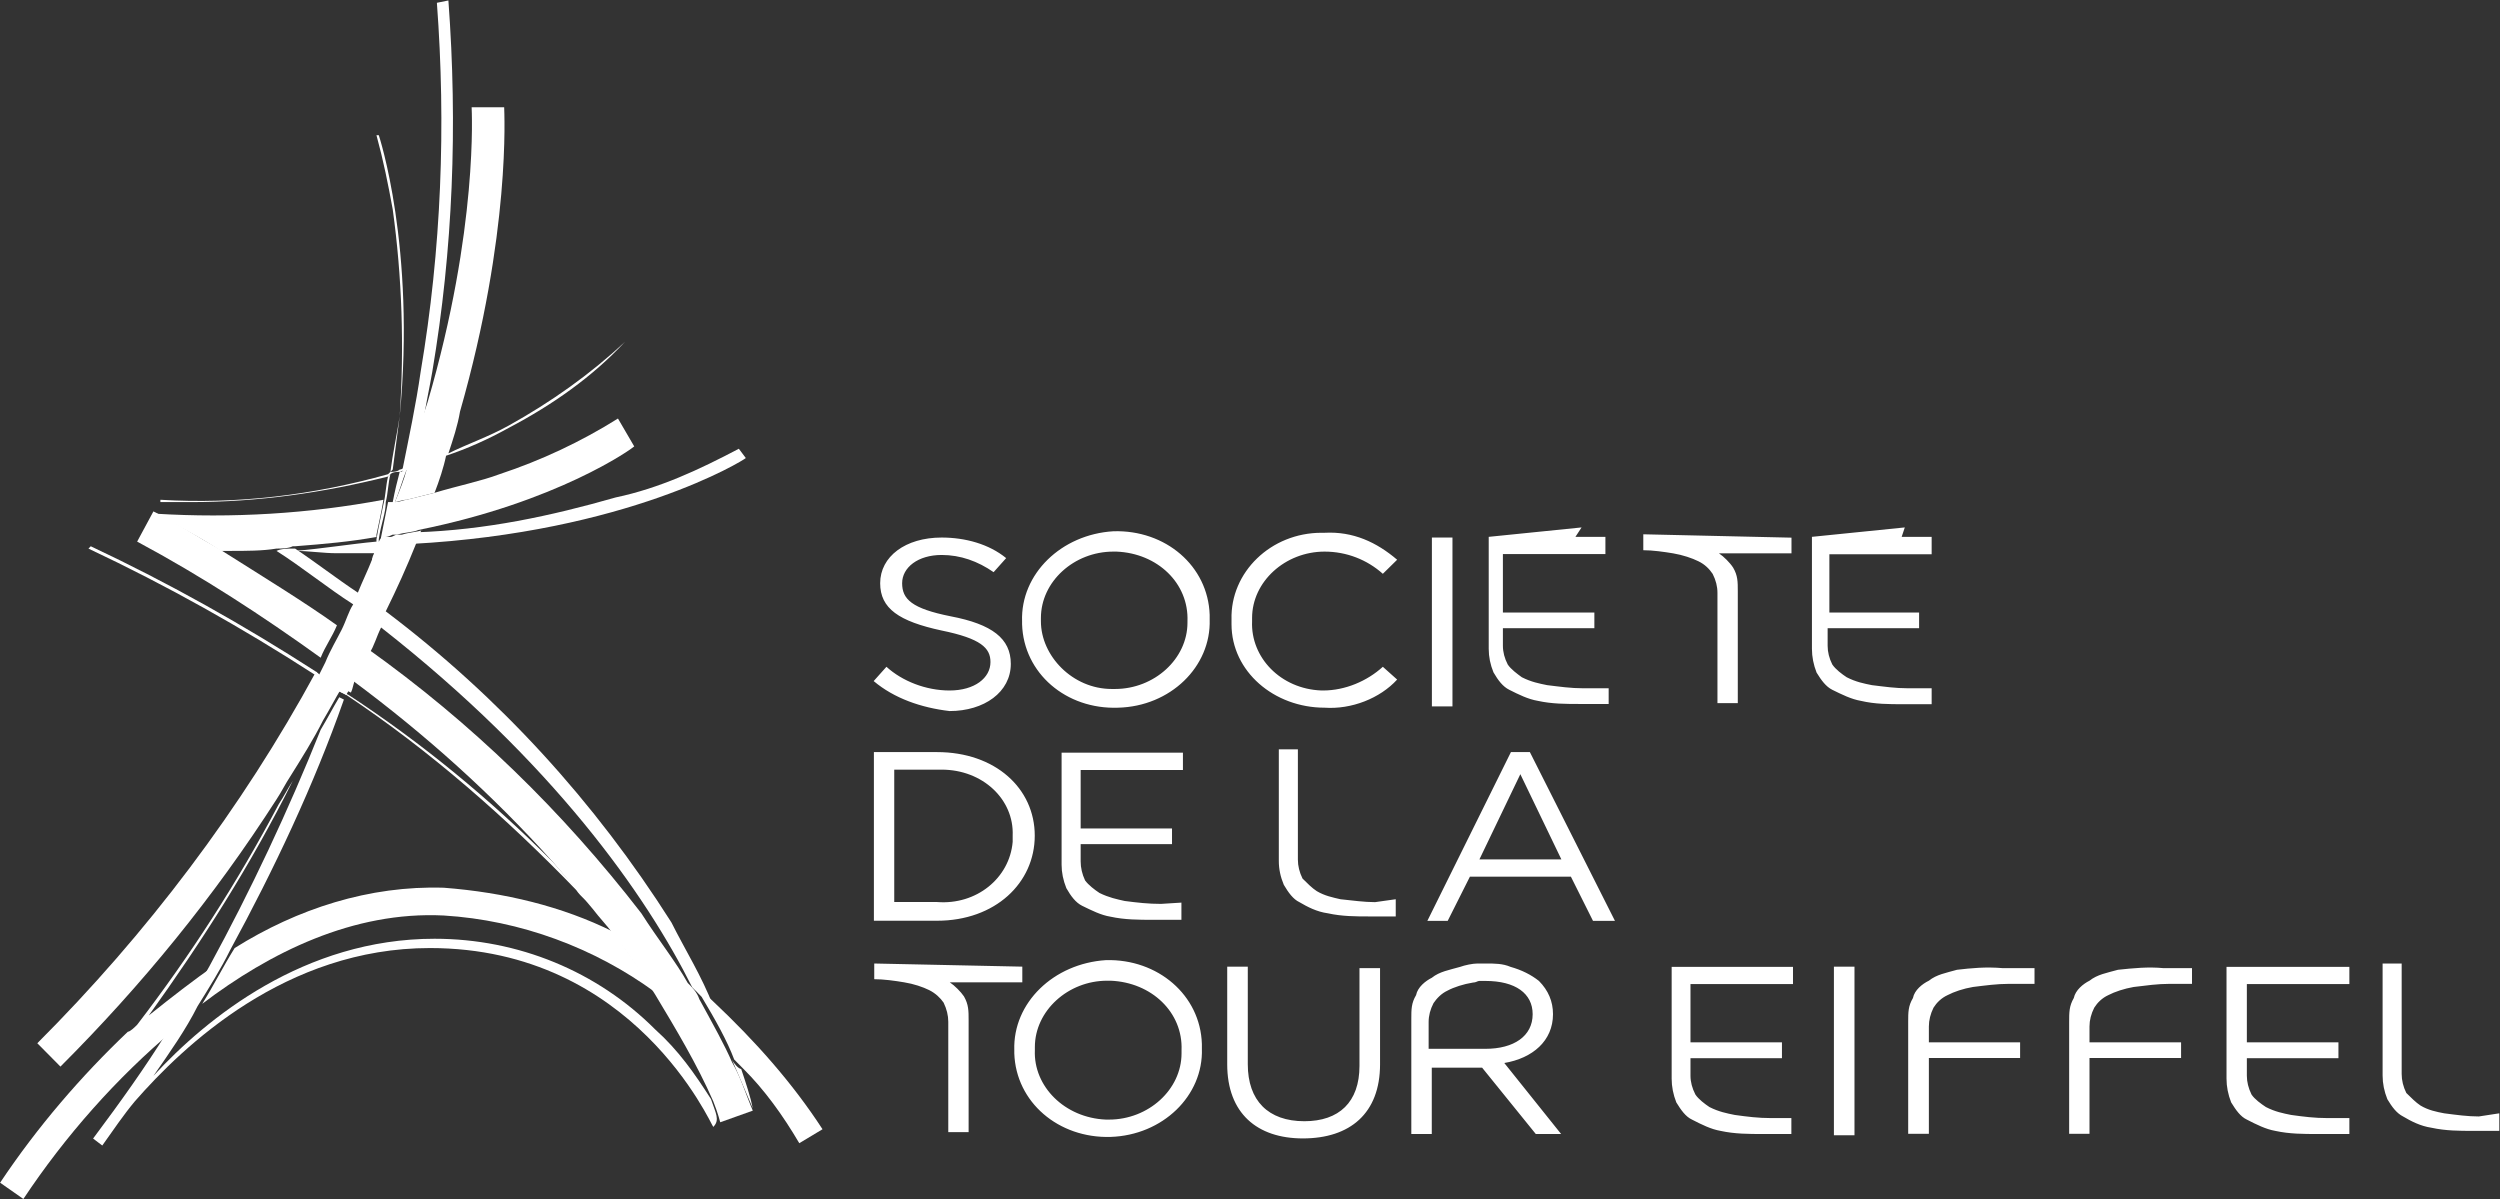 <svg version="1.2" xmlns="http://www.w3.org/2000/svg" viewBox="0 0 2151 1032" width="2151" height="1032"><rect x="0" y="0" width="2151" height="1032" fill="#333333" stroke="none"/><style>.a{fill:#fff}</style><path class="a" d="m641.7 394.1l-6-8c-34 17.9-68 33.9-106 41.9-55.9 16-111.9 28-171.8 30-2 2-2 6-4 10 185.8-10 285.8-71.9 287.8-73.9z"/><path class="a" d="m381.8 763.8c-63.9-2-125.9 18-179.9 51.9-10 16-17.9 32-27.9 48 57.9-44 129.9-79.9 207.8-76 66 4 130 28 181.9 66-9.9-16-22-32-36-52-43.9-21.9-93.9-33.9-145.9-37.9z"/><path class="a" d=""/><path class="a" d="m629.7 911.6q9 21 18 42c-2-10-6-22-10-33.9-2 0-6-4.1-8-8.1z"/><path class="a" d="m249.9 470h2z"/><path class="a" d="m613.7 861.7c-6-6-12-10-18-16l-2-2c2 6 6 10 10 14 12 20 22 37.9 28 53.9 2 2 6 6.1 8 8.1 18 17.9 33.9 39.9 48 63.9l20-12c-26-40-58-76-94-109.9z"/><path class="a" d="m134 442c18 10 38 20 56 32 1.9 0 5.9 0 7.9 0 14.1 0 28.1 0 40-2 4 0 10 0 14-2h2c26-2 48-4 70-8v-2c2-10 4-18 6-30-64 12-130 16-195.9 12z"/><path class="a" d="m297.9 593.9l4 2c2-4 2-8 4-12l-2-2c-2 6-6 8-6 12z"/><path class="a" d="m363.9 364.1c2-14 6-32 8-44 17.9-105.9 21.9-211.8 13.9-319.7l-9.9 2c7.9 105.9 3.9 211.8-14 317.7-4 28-10 56-16 85.9 2 0 4-2 6-2 4-15.9 8-27.9 12-39.9z"/><path class="a" d="m611.7 945.6c-14-21.9-28-42-48-59.9-49.9-50-117.9-78-189.8-78-112 0-195.9 68-241.9 118 14-20.1 28-40 38-60 10-16 20-32 27.9-48 38-69.9 72-141.8 98-215.8l-4-2c-6 10-10 18-16 28q-42 104.9-95.9 203.8c-10 18-22 38-36 56-20 32-40 59.9-63.9 91.9l7.9 6c10-14 18-26 28-38 42-48 129.9-131.9 253.9-131.9 175.8 0 241.8 151.9 243.8 153.9 6-6 2-12-2-24z"/><path class="a" d="m343.9 358.1c14-145.9-18-241.8-18-241.8h-2c6 22 10 41.9 14 63.9 8 58 10 117.9 6 177.9-2.1 14-6 32-8 47.9l2-2c1.9-13.9 3.9-29.9 6-45.9z"/><path class="a" d="m251.9 671.8c-4 6.1-8 14-12 20-36 68-75.9 129.9-121.9 189.9-2 2-6 6-8 6-40 38-77.9 81.9-109.9 129.9l20 14c35.9-54 79.9-103.9 129.9-145.9 12-18 24-38 36-56-20 14-38 28-58 44 46-64 88-129.9 123.9-201.9z"/><path class="a" d="m331.9 432c2-8 2-16 4-24l-2 2c-2 8-2 16-4 24-2 10-4 18-6 30v2c-22 2-46 6-70 8 12 0 24 2 36 2 10 0 22 0 32 0-2 4-2 6-2 10 2-4 2-6 4-10l2-4c2-2 2-2 2-6h-2v-2c2-14 6-22 6-32z"/><path class="a" d="m531.7 360.1q-47.9 30-101.9 47.9c-16 6-36 10-55.9 16q-12 3-24 6c-2 0-6 2-10.1 2 4.1-10 6.1-18 10.1-28-2 0-2 2-6 2-2.1 8-4.1 16-6 26h-4q-3 15-6 30v2l4-2c2 0 6-2 6-2h3.9c6.1-2 14.1-2 18.1-4 119.9-24 183.8-69.9 185.8-71.9z"/><path class="a" d="m291.9 593.9l-4-4-2-2c-4-2-10-6-14-10-64 117.9-145.9 225.8-239.8 319.7l19.9 20.1c70-70 132-145.9 185.9-229.9 4-6 8-14 12-20 10-16 20-31.9 28-47.9 6-10 10-18 16-28z"/><path class="a" d=""/><path class="a" d="m188 472c-18-10-36-22-56-32l-14 26c56 30 108 64 157.9 99.9 4-10 10-18 14-27.9-28-20-63.9-42-101.9-66z"/><path class="a" d="m577.7 793.7c-65.9-103.9-147.9-193.8-245.8-267.7 9.9-20.1 18-38 26-58 2-4 2-6 4-10 0-2 2-2 2-2-6 2-12 2-18 4h-4.1c-2 0-3.9 2-5.9 2h-8c0 2-2 2-2 6l-2 4c-2 4-2 6-4 10-4 10-8 18-12 27.9-18-11.9-36-25.9-54-37.9h-2c-4 0-10 0-14 2 22 14 44 31.9 66 46-4 6-6 14-10 21.9-4 8-10 18-14 28q-3 6-6 12c4 2 10 6 14 10l2 2 4 2 4 2c2-4 4-6 6-10 2-6 6-10 8-14q3-6 6-12c4-6 6-14 10-22 147.9 115.9 227.9 229.9 267.8 309.8 6 6 14 10 18 16-10-26-24-48-36-72z"/><path class="a" d="m475.8 741.8c-54-54-111.9-101.9-175.9-143.9l-4-2-4-4-4-2-2-2c-4-2-10-6-14-10-61.9-39.9-125.9-75.9-193.8-107.9l-2 2c67.9 32 131.8 67.9 193.8 107.9 4 2 10 6 14 10l2 2 4 2 4 2 4 2c72 47.9 137.9 105.9 197.9 167.9 4 6 10 10 14 14-10-12-22-24-34-38z"/><path class="a" d="m647.7 955.6c-6-14-10-27.9-18-42-6-14-16-31.9-28-53.9-2-6-6-10-10-14-10-18-26-38-39.9-59.9-68-88-146-163.9-235.9-227.9q-3 6-6 12c-2 6-6 10-8 14l2 2c62 46 119.9 97.9 171.9 155.9 12 14 24 28 34 40 6 7.9 12 13.9 17.9 21.9 14 18 26.1 36 36 52 18 30 36 59.9 50 91.9 4 10 6 18 6 18z"/><path class="a" d="m537.7 294.1c-29.9 28-63.9 52-99.9 72-18 10-36 16-52 24 4-12 8-24 10-36 44-153.9 38-257.8 38-261.8h-28c0 2 6 103.9-37.9 253.8q-3 9-6 18c-4 12-8 26-12 37.9-2 0-4 2-6 2-2.1 2-6 2-8 2l-2 2c-64 18-130 26-195.9 22v2c10 0 18 0 26 0 58 0 113.9-8 169.9-22l2-2c2-2 5.9-2 8-2 2 0 2-2 6-2-2 8-6 18-10.1 28 2 0 6.1-2 10.1-2q12-3 24-6c3.9-10 7.9-22 9.9-31.9q27-9 54-24c38-20 72-44 99.9-74z"/><path fill-rule="evenodd" class="a" d="m751.7 586l11-12.3c13.5 12.3 33.9 20.4 54.3 20.4 21.6 0 35.2-10.8 35.2-24.5 0-12.1-8.3-20.2-42-27.1-36.7-7.9-52.9-18.9-52.9-40.7 0-22.9 21.7-39.3 52.9-39.3 20.3 0 40.7 5.6 55.5 17.7l-10.8 12.1c-13.5-9.4-28.5-14.8-44.7-14.8-20.4 0-34 10.8-34 24.3 0 13.7 8.2 21.8 41.9 28.5 35.5 6.8 51.6 19.1 51.6 40.9 0 24.3-22.9 40.6-52.7 40.6-24.5-2.9-47.6-10.9-65.3-25.8zm127.7-51.4c-1.4-40.9 33.9-74.8 78.5-77.5 44.9-1.4 81.5 29.8 82.9 71.9q0 2.1 0 4c1.3 40.7-33.9 74.8-78.8 75.9-44.7 1.6-81.3-29.6-82.6-71.8 0 1.3 0 0 0-2.5zm142.3 1.1c0-0.3 0-0.7 0-1.1 1.3-32.8-25.8-58.6-61.1-60-1.3 0-1.3 0-2.7 0-33.8 0-62.3 25.8-62.3 57.1 0 1.3 0 1.3 0 2.9 0 29.6 27.1 58.2 61 58.2 1.3 0 1.3 0 2.7 0 33.9 0 62.4-25.9 62.4-57.1zm37.9-2.7c-1.1-40.7 33.9-74.6 77.4-74.6 1.4 0 1.4 0 2.7 0 24.5-1.3 44.7 8.1 62.4 23.2l-12.3 12.1c-13.5-12.1-31.2-19.1-50.1-19.1-33.9 0-62.4 25.8-62.4 57.1 0 1.3 0 1.3 0 2.9-1.3 31 24.5 58.2 59.7 59.5h1.4c19 0 37.9-8.1 51.4-20.4l12.3 11c-14.8 16.2-39.3 25.8-62.4 24.2-43.5 0-80.1-31.2-80.1-71.8q0-2 0-4.1zm190.1-70.5v145.3h-17.7v-145.3zm-497.8 184.6h54.3c50.1 0 84.1 31.2 84.1 71.9 0 40.7-34 73.2-84.1 73.2h-54.3zm54.3 129c33.9 2.7 62.4-20.5 65.1-51.7 0-2.7 0-2.7 0-5.4 1.3-31.2-25.8-56.8-61.1-56.8-1.3 0-40.8 0-40.8 0v113.9zm493.8-129h16.3l73.2 145.2h-18.9l-19-38h-86.9l-19.1 38h-17.5zm43.4 92.3l-35.3-73.3-35.2 73.3zm-470.7 164.2c-1.3-40.9 33.9-74.6 78.8-77.5 44.7-1.2 81.3 30.1 82.6 72.1q0 1.9 0 4c1.4 40.7-33.9 74.6-78.6 76-44.8 1.3-81.4-29.9-82.8-71.9 0 1.3 0-1.4 0-2.7zm143.9 0c1.3-32.6-25.8-58.4-61.1-59.8-1.3 0-1.3 0-2.9 0-33.7 0-62.2 25.9-62.2 57.1 0 1.3 0 1.3 0 2.7-1.3 31.2 25.7 58.2 61.1 59.7 1.1 0 1.1 0 2.7 0 33.9 0 62.4-25.8 62.4-57 0-1.4 0-1.4 0-2.7zm39.3 12.1v-84h17.7v84c0 31.2 17.5 49 48.7 49 29.8 0 47.4-16.4 47.4-47.6v-84.1h17.7v82.7c0 42.2-25.8 63.8-66.4 63.8-39.3 0-65.1-21.6-65.1-63.8zm539.7-84v145.1h-17.7v-145.1zm127.7 1.3h27.2v13.5h-21.8c-10.8 0-20.4 1.4-31.2 2.7-8.3 1.4-16.2 4.1-21.8 7-5.4 2.5-9.4 6.5-12.1 10.8q-4 8.1-4 16.2v13.6h78.5v13.5h-78.5v65.2h-17.8v-96.4c0-8.1 0-13.5 4.1-20.4 1.3-6.8 8.1-12.2 13.7-14.9 6.7-5.4 14.8-6.7 24.2-9.4 12.3-1.4 24.5-2.7 39.5-1.4zm138.3 0h24.4v13.5h-19c-10.8 0-20.3 1.4-31.2 2.7-8.1 1.4-16.2 4.1-21.8 7-5.4 2.5-9.4 6.5-12.1 10.8q-4.1 8.1-4.1 16.2v13.6h78.8v13.5h-78.8v65.2h-17.5v-96.4c0-8.1 0-13.5 4-20.4 1.4-6.8 8.1-12.2 13.5-14.9 6.8-5.4 14.9-6.7 24.5-9.4 13.5-1.4 25.8-2.7 39.3-1.4zm-982-1.3v13.5h-62.4c4.1 2.7 9.5 8.1 12.2 12.1 4 7 4 12.4 4 20.5v96.3h-17.5v-95q0-8.1-4-16.4c-2.7-4-7-8.1-12.4-10.8-5.4-2.7-13.4-5.4-21.5-6.7-8.3-1.4-17.8-2.7-25.8-2.7v-13.5zm661.8-369.1v13.5h-62.4c4.1 2.7 9.5 8.1 12.2 12.3 4 6.8 4 12.2 4 20.3v96.3h-17.5v-95q0-8.1-4.1-16.2c-2.8-4.2-6.7-8.2-12.3-10.9-5.4-2.7-13.5-5.4-21.7-6.8-7.9-1.3-17.6-2.7-25.7-2.7v-13.7zm609 495.3v15.1h-23c-10.9 0-23.1 0-35.4-2.7-9.4-1.4-17.5-5.6-24.4-9.7-5.4-2.7-9.5-8.1-13.5-14.8q-4.1-10.2-4.1-20.4v-96.4h16.4v95q0 8.3 4 16.4c4.1 4 8.1 8.1 12.2 10.8 6.7 4 13.6 5.4 20.4 6.7 10.8 1.4 20.2 2.7 29.8 2.7zm-609.1 4.1v13.7h-24.4c-12.2 0-24.3 0-36.6-2.7-8.1-1.4-16.2-5.4-24.5-9.7-5.4-2.5-9.4-8.1-13.5-14.8q-4-10.2-4-20.4v-96.2h104.4v14.8h-88.2v50.1h78.7v13.7h-78.7v15.1q0 7.9 4.2 16.1c2.7 4.1 8.1 8.1 12.1 10.8 8.1 4.1 14.9 5.4 21.8 6.8 10.8 1.5 20.2 2.7 31.2 2.7zm480.1 0v13.7h-27.2c-12.1 0-24.4 0-36.6-2.7-8-1.4-16.1-5.4-24.4-9.7-5.4-2.5-9.4-8.1-13.5-14.8q-4-10.2-4-20.4v-96.2h105.7v14.8h-88.2v50.1h78.8v13.7h-78.8v15.1q0 7.9 4 16.1c2.7 4.1 8.3 8.1 12.4 10.8 8 4.1 14.8 5.4 21.7 6.8 10.8 1.5 20.2 2.7 31.2 2.7zm-678.2 13.7h-21.8l-46.2-57.1h-43.3v57.1h-17.6v-99.1c0-8.1 0-13.5 4.1-20.4 1.3-6.8 8.1-12.2 13.5-14.9 6.7-5.4 15-6.7 24.4-9.4 4.1-1.5 10.8-2.9 15-2.9h6.8c8.1 0 14.8 0 21.6 2.9q14.2 4 24.4 12.1 12.1 12.2 12.1 28.6c0 22.9-17.5 37.9-41.9 42zm-114-73.3h48.9c24.4 0 40.6-10.9 40.6-29.8 0-17.8-14.8-28.6-40.6-28.6-1.4 0-2.7 0-5.4 0-1.4 0-2.7 1.4-5.4 1.4-8.1 1.3-16.4 4-21.8 6.9-5.4 2.5-9.4 6.8-12.1 10.8q-4.2 8.1-4.2 16.2zm-28.3-128.7v14.8h-23.2c-10.7 0-23.1 0-35.2-2.7-9.6-1.3-17.7-5.6-24.5-9.6-5.3-2.5-9.4-8.1-13.4-14.9q-4.3-10.2-4.3-20.4v-96.2h16.4v94.9q0 8.2 4 16.3c4.1 4.1 8.1 8.1 12.2 10.8 6.9 4.1 13.6 5.4 20.4 7 10.8 1.1 20.4 2.5 29.8 2.5zm-184.4 2.9v14.8h-24.3c-12.3 0-24.5 0-36.8-2.7-8.1-1.3-16.2-5.4-24.4-9.4-5.4-2.7-9.5-8.1-13.5-15.1q-4.1-10.2-4.1-20.2v-96.4h104.4v14.9h-88v50.3h78.6v13.5h-78.6v14.8q0 8.3 3.8 16.4c2.9 4 8.3 8.1 12.4 10.8 8.1 4 15 5.4 21.7 6.9 10.8 1.4 20.3 2.5 31.2 2.5zm619.7-314.7h25.8v15h-88v50.1h77.2v13.5h-78.7v15.1q0 8.1 4 16.1c2.9 4.3 8.3 8.3 12.4 11 8 4.1 14.8 5.4 21.7 6.8 10.8 1.3 20.2 2.7 31.2 2.7h20.2v13.7h-24.4c-12.2 0-24.3 0-36.6-2.9-8.1-1.4-16.2-5.4-24.5-9.5-5.4-2.7-9.4-8.1-13.5-14.8q-4-10.2-4-20.4v-96.4l79.9-8.1zm-280.7 0h25.8v14.8h-88.2v50.3h78.7v13.5h-78.7v15.1q0 8.1 4.2 16.2c2.7 4 8.1 8 12.1 10.9 8.1 4.1 14.9 5.4 21.8 6.8 10.8 1.3 20.2 2.7 31.2 2.7h21.7v13.5h-24.4c-12.3 0-24.5 0-36.6-2.7-8.3-1.4-16.4-5.4-24.5-9.5-5.5-2.7-9.6-8.1-13.6-15q-4.1-10-4.1-20.2v-96.4l79.9-8.1z"/></svg>